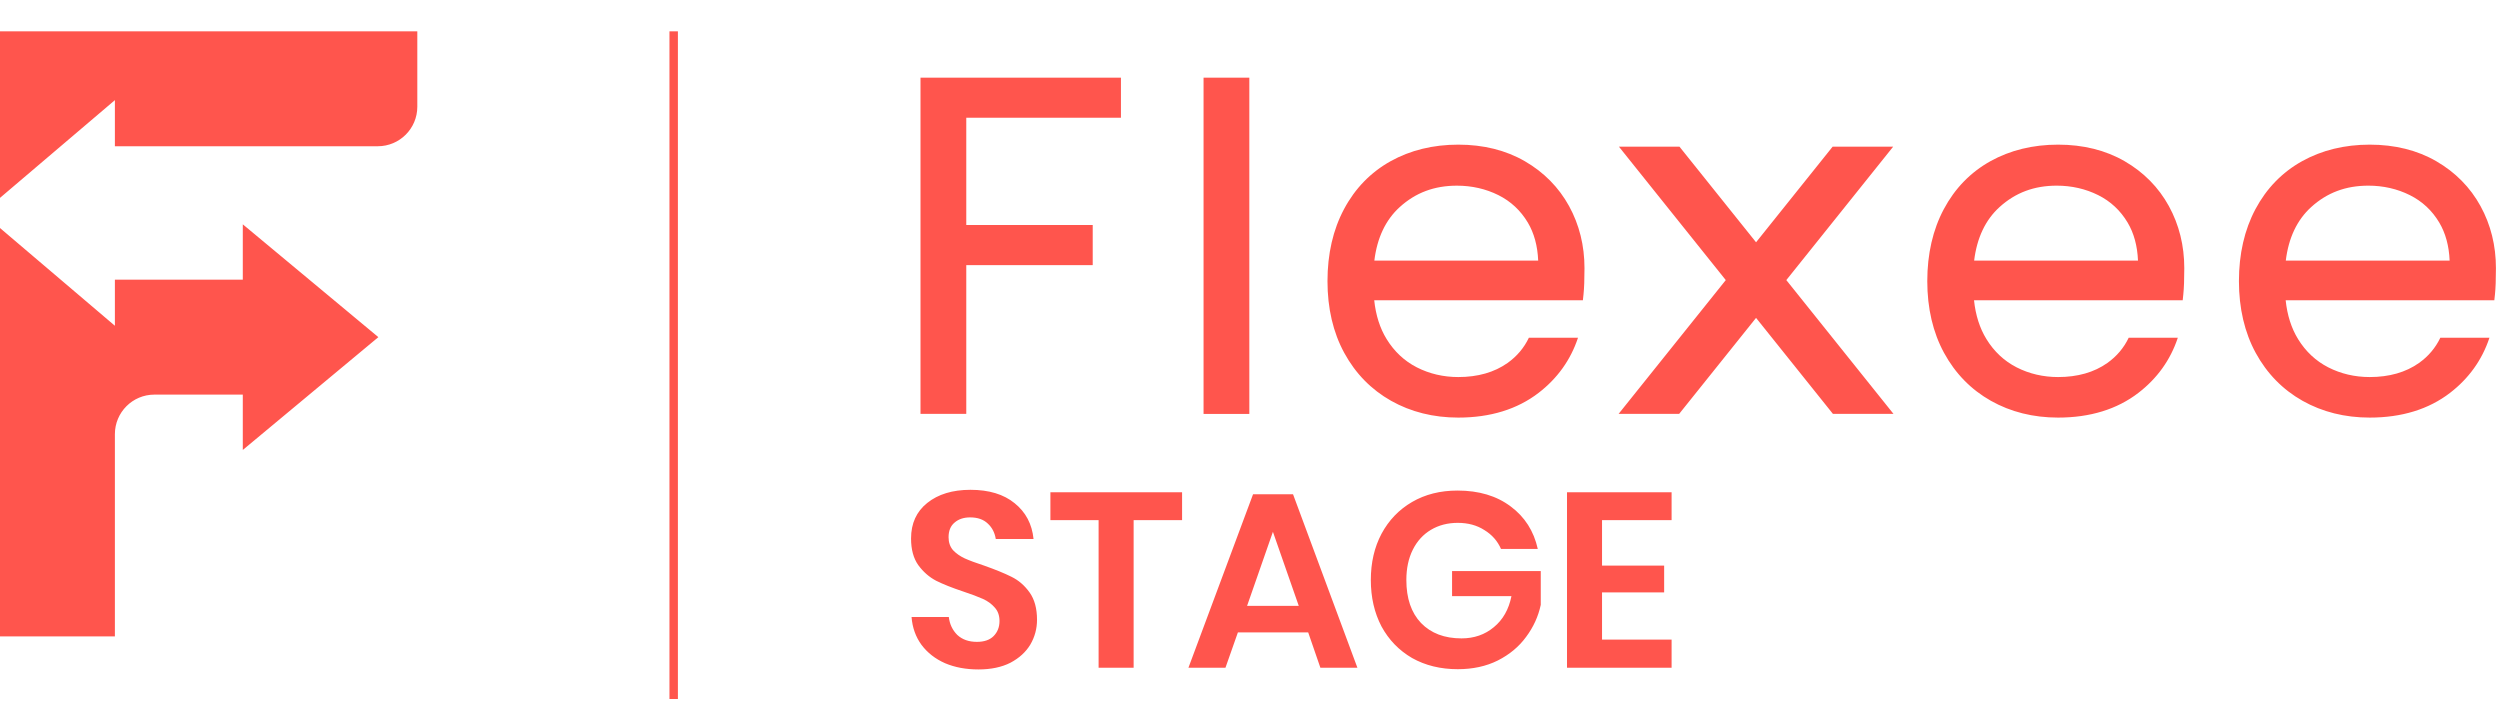 <svg width="161" height="46" viewBox="0 0 161 46" fill="none" xmlns="http://www.w3.org/2000/svg">
<path fill-rule="evenodd" clip-rule="evenodd" d="M43.113 45.016H43.657V2.016H43.113V45.016ZM62.228 26.655H59.28V5H72.189V7.582H62.228V14.492H70.371V17.075H62.228V26.655ZM80.457 26.656H77.509V5H80.457V26.656ZM121.92 9.446H118.021L113.09 15.603L108.158 9.446H104.259L111.14 18.038L104.237 26.655H108.137L113.09 20.472L118.042 26.655H121.942L115.039 18.038L121.92 9.446ZM96.497 12.566C95.685 12.162 94.786 11.957 93.825 11.957C92.371 11.957 91.167 12.407 90.146 13.333C89.235 14.159 88.685 15.319 88.508 16.783H99.059C99.021 15.838 98.797 15.015 98.393 14.335C97.931 13.559 97.293 12.963 96.497 12.566ZM97.082 23.379C97.687 22.95 98.15 22.402 98.46 21.749H101.624L101.618 21.766C101.147 23.182 100.294 24.371 99.084 25.302C97.711 26.358 95.972 26.893 93.914 26.893C92.315 26.893 90.859 26.529 89.586 25.811C88.307 25.09 87.292 24.052 86.571 22.727C85.853 21.411 85.49 19.855 85.49 18.104C85.49 16.354 85.848 14.795 86.554 13.47C87.266 12.132 88.277 11.093 89.558 10.38C90.831 9.673 92.296 9.315 93.914 9.315C95.535 9.315 96.977 9.675 98.202 10.384C99.429 11.095 100.386 12.067 101.048 13.271C101.707 14.471 102.041 15.816 102.041 17.271C102.041 17.996 102.02 18.561 101.979 18.952L101.938 19.336H88.5C88.6 20.298 88.867 21.138 89.298 21.837C89.791 22.639 90.446 23.251 91.246 23.659C92.056 24.072 92.954 24.282 93.914 24.282C95.17 24.282 96.235 23.978 97.082 23.379ZM132.452 11.956C133.413 11.956 134.312 12.162 135.124 12.566C135.92 12.963 136.558 13.558 137.02 14.335C137.425 15.016 137.648 15.838 137.687 16.783H127.135C127.313 15.318 127.862 14.159 128.773 13.333C129.795 12.407 130.998 11.956 132.452 11.956ZM137.088 21.75C136.777 22.403 136.315 22.95 135.709 23.379C134.863 23.978 133.797 24.282 132.542 24.282C131.581 24.282 130.684 24.072 129.873 23.659C129.073 23.251 128.418 22.639 127.926 21.838C127.495 21.138 127.227 20.298 127.127 19.336H140.566L140.606 18.952C140.647 18.561 140.668 17.995 140.668 17.271C140.668 15.817 140.334 14.471 139.675 13.271C139.013 12.066 138.056 11.095 136.83 10.384C135.605 9.675 134.162 9.315 132.542 9.315C130.924 9.315 129.458 9.673 128.185 10.38C126.904 11.093 125.894 12.132 125.182 13.469C124.475 14.796 124.117 16.355 124.117 18.104C124.117 19.854 124.481 21.41 125.198 22.727C125.92 24.052 126.934 25.09 128.213 25.811C129.486 26.529 130.942 26.893 132.542 26.893C134.599 26.893 136.339 26.358 137.711 25.302C138.922 24.371 139.775 23.182 140.246 21.766L140.251 21.75H137.088ZM155.194 12.566C154.382 12.162 153.483 11.956 152.522 11.956C151.067 11.956 149.864 12.407 148.843 13.333C147.932 14.159 147.382 15.318 147.205 16.783H157.756C157.718 15.838 157.494 15.016 157.09 14.335C156.628 13.558 155.99 12.963 155.194 12.566ZM155.779 23.379C156.384 22.95 156.847 22.403 157.158 21.75H160.321L160.315 21.766C159.844 23.182 158.991 24.371 157.781 25.302C156.408 26.358 154.669 26.893 152.611 26.893C151.012 26.893 149.556 26.529 148.283 25.811C147.004 25.09 145.99 24.052 145.268 22.727C144.551 21.41 144.187 19.854 144.187 18.104C144.187 16.355 144.545 14.796 145.251 13.469C145.964 12.132 146.974 11.093 148.255 10.38C149.528 9.673 150.993 9.315 152.611 9.315C154.232 9.315 155.675 9.675 156.899 10.384C158.126 11.095 159.083 12.066 159.745 13.271C160.404 14.471 160.738 15.817 160.738 17.271C160.738 17.996 160.717 18.562 160.676 18.952L160.635 19.336H147.197C147.297 20.298 147.564 21.138 147.995 21.838C148.488 22.639 149.143 23.251 149.943 23.659C150.753 24.072 151.651 24.282 152.611 24.282C153.866 24.282 154.932 23.978 155.779 23.379ZM66.352 41.512C66.64 41.021 66.784 40.488 66.784 39.912C66.784 39.187 66.624 38.6 66.304 38.152C65.984 37.704 65.595 37.368 65.136 37.144C64.688 36.92 64.101 36.68 63.376 36.424C62.853 36.253 62.437 36.099 62.128 35.96C61.829 35.821 61.579 35.645 61.376 35.432C61.184 35.208 61.088 34.931 61.088 34.6C61.088 34.184 61.216 33.869 61.472 33.656C61.728 33.432 62.064 33.32 62.48 33.32C62.96 33.32 63.339 33.453 63.616 33.72C63.893 33.976 64.064 34.307 64.128 34.712H66.56C66.464 33.752 66.059 32.984 65.344 32.408C64.64 31.832 63.691 31.544 62.496 31.544C61.344 31.544 60.416 31.827 59.712 32.392C59.019 32.947 58.672 33.709 58.672 34.68C58.672 35.384 58.827 35.955 59.136 36.392C59.456 36.829 59.84 37.165 60.288 37.4C60.736 37.624 61.312 37.853 62.016 38.088C62.56 38.269 62.987 38.429 63.296 38.568C63.605 38.707 63.861 38.893 64.064 39.128C64.267 39.352 64.368 39.64 64.368 39.992C64.368 40.387 64.24 40.712 63.984 40.968C63.739 41.213 63.381 41.336 62.912 41.336C62.389 41.336 61.968 41.187 61.648 40.888C61.339 40.579 61.157 40.195 61.104 39.736H58.704C58.757 40.419 58.971 41.016 59.344 41.528C59.728 42.04 60.235 42.435 60.864 42.712C61.493 42.979 62.208 43.112 63.008 43.112C63.819 43.112 64.507 42.968 65.072 42.68C65.637 42.381 66.064 41.992 66.352 41.512ZM76.126 33.496V31.704H67.646V33.496H70.75V43H73.006V33.496H76.126ZM84.248 40.728H79.72L78.92 43H76.536L80.696 31.832H83.272L87.416 43H85.032L84.248 40.728ZM83.64 39.016L81.976 34.248L80.312 39.016H83.64ZM97.289 32.616C96.383 31.933 95.241 31.592 93.865 31.592C92.756 31.592 91.78 31.837 90.937 32.328C90.095 32.819 89.439 33.501 88.969 34.376C88.511 35.24 88.281 36.232 88.281 37.352C88.281 38.472 88.511 39.469 88.969 40.344C89.439 41.208 90.095 41.885 90.937 42.376C91.791 42.856 92.772 43.096 93.881 43.096C94.852 43.096 95.711 42.909 96.457 42.536C97.215 42.152 97.823 41.645 98.281 41.016C98.751 40.387 99.065 39.699 99.225 38.952V36.776L93.513 36.776V38.392H97.337C97.167 39.245 96.788 39.912 96.201 40.392C95.625 40.872 94.932 41.112 94.121 41.112C93.023 41.112 92.153 40.781 91.513 40.12C90.884 39.459 90.569 38.536 90.569 37.352C90.569 36.605 90.708 35.955 90.985 35.4C91.263 34.845 91.652 34.419 92.153 34.12C92.655 33.821 93.231 33.672 93.881 33.672C94.543 33.672 95.113 33.827 95.593 34.136C96.084 34.435 96.441 34.84 96.665 35.352H99.033C98.777 34.2 98.196 33.288 97.289 32.616ZM103.171 33.496V36.424H107.171V38.152H103.171V41.192H107.651V43H100.915V31.704H107.651V33.496H103.171ZM15.636 25.413V28.977L24.366 21.712L15.636 14.447V18.011H7.399V20.979L0 14.685V40.984H7.399V27.959C7.399 26.553 8.538 25.413 9.943 25.413H15.636ZM24.33 9.418C25.736 9.418 26.875 8.278 26.875 6.872V2.016H0V12.743L7.399 6.449V9.418H24.33Z" fill="#FF554D"/>
</svg>
